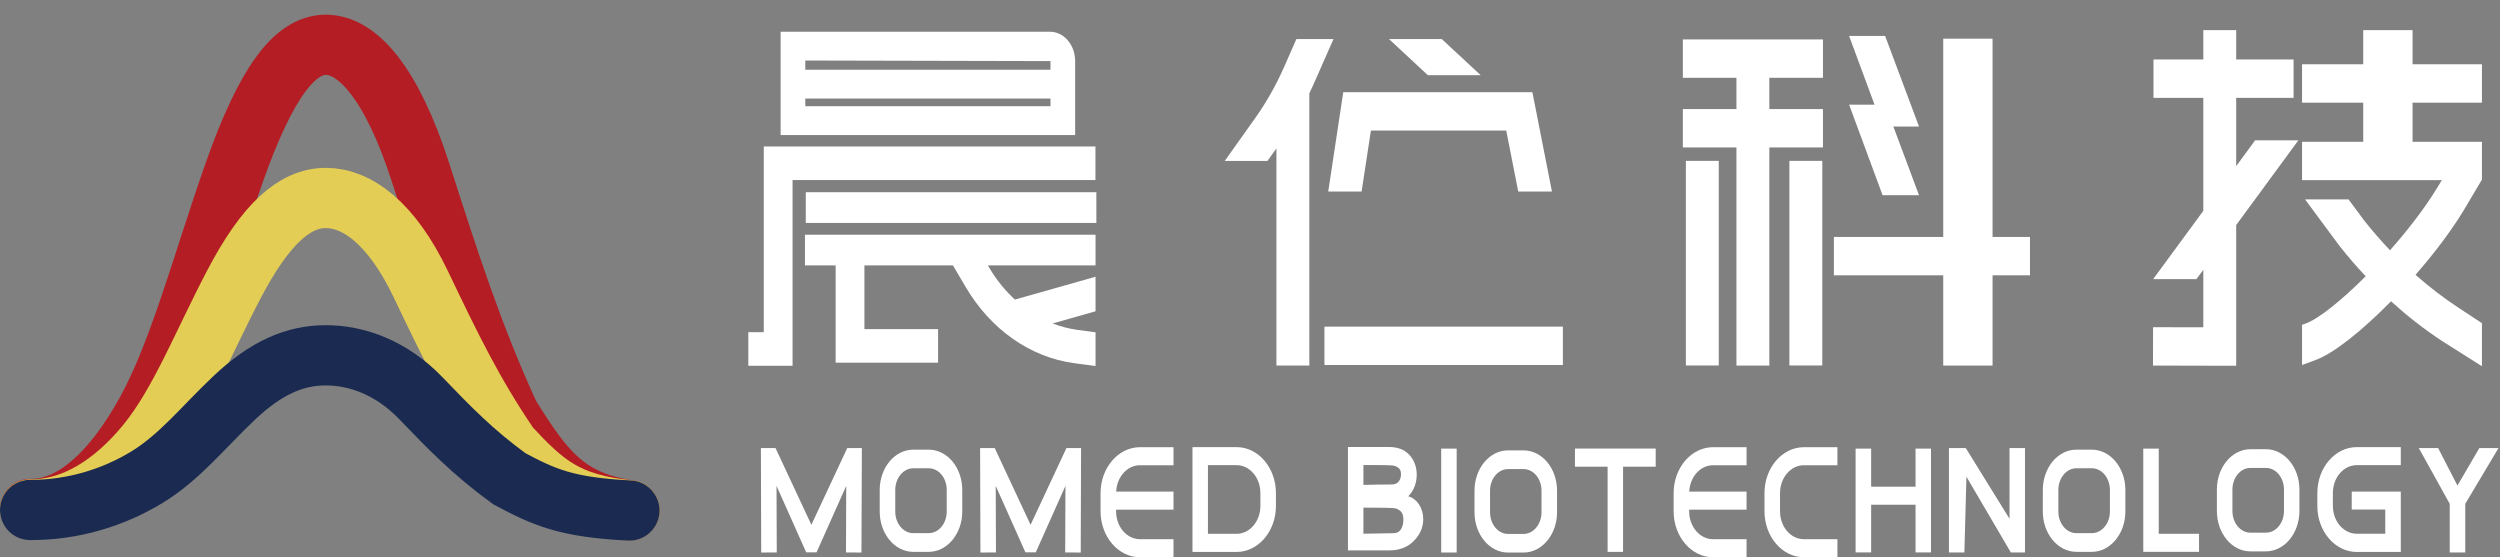 <svg width="166" height="37" viewBox="0 0 166 37" fill="none" xmlns="http://www.w3.org/2000/svg">
<rect x="0" y="0" width="166" height="37" fill="#808080" stroke="none"/>
<path d="M127.192 32.317H124.244V29.788H123.212V36.68H124.244V33.514H127.192V36.68H128.218V29.788H127.192V32.317Z" fill="white"/>
<path d="M143.341 29.788H142.314V36.642H146.016V35.444H143.341V29.788Z" fill="white"/>
<path d="M109.938 29.784H104.577V30.988H106.745V36.644H107.771V30.988H109.938V29.784Z" fill="white"/>
<path d="M111.129 32.733V33.949C111.129 35.631 112.303 37 113.744 37H115.971V35.803H113.744C112.87 35.803 112.161 34.975 112.161 33.956V33.841H115.971V32.643H112.166C112.21 31.669 112.898 30.892 113.744 30.892H115.971V29.694H113.744C112.303 29.694 111.129 31.064 111.129 32.745" fill="white"/>
<path d="M93.501 32.955C93.801 32.668 94.003 32.254 94.058 31.757C94.156 30.827 93.675 30.012 92.9 29.776C92.687 29.712 92.469 29.681 92.245 29.681H89.504V36.547H92.245C93.113 36.547 93.752 36.209 94.2 35.515C94.538 34.993 94.598 34.318 94.358 33.751C94.183 33.337 93.872 33.056 93.501 32.948M90.531 30.878C90.531 30.878 92.196 30.878 92.332 30.897C92.447 30.91 92.573 30.91 92.676 30.961C92.862 31.044 93.026 31.146 93.026 31.49C93.026 31.789 92.889 32.056 92.644 32.133C92.529 32.171 92.403 32.171 92.283 32.171C91.699 32.171 91.115 32.184 90.531 32.197V30.884V30.878ZM90.531 33.706C90.531 33.706 92.305 33.712 92.447 33.732C92.567 33.744 92.704 33.751 92.813 33.814C93.009 33.923 93.184 34.056 93.184 34.509C93.184 34.904 93.037 35.254 92.78 35.356C92.654 35.407 92.523 35.407 92.398 35.407C91.775 35.413 91.153 35.426 90.531 35.439V33.712V33.706Z" fill="white"/>
<path d="M73.077 32.733V33.949C73.077 35.631 74.251 37 75.692 37H77.92V35.803H75.692C74.819 35.803 74.109 34.975 74.109 33.956V33.841H77.92V32.643H74.114C74.158 31.669 74.846 30.892 75.692 30.892H77.92V29.694H75.692C74.251 29.694 73.077 31.064 73.077 32.745" fill="white"/>
<path d="M117.162 32.733V33.949C117.162 35.631 118.336 37 119.777 37H122.005V35.803H119.777C118.904 35.803 118.194 34.975 118.194 33.956V32.739C118.194 31.72 118.904 30.892 119.777 30.892H122.005V29.694H119.777C118.336 29.694 117.162 31.064 117.162 32.745" fill="white"/>
<path d="M96.723 29.788H95.696V36.686H96.723V29.788Z" fill="white"/>
<path d="M156.154 33.835H158.381V35.44H156.487C155.613 35.44 154.903 34.612 154.903 33.593V32.733C154.903 31.714 155.613 30.886 156.487 30.886H159.413V29.689H156.487C155.045 29.689 153.872 31.058 153.872 32.739V33.599C153.872 35.281 155.045 36.65 156.487 36.65H159.413V32.644H156.154V33.841V33.835Z" fill="white"/>
<path d="M82.106 29.689H79.18V36.65H82.106C83.548 36.65 84.722 35.281 84.722 33.599V32.739C84.722 31.058 83.548 29.689 82.106 29.689ZM83.69 33.599C83.69 34.618 82.98 35.446 82.106 35.446H80.207V30.886H82.106C82.98 30.886 83.69 31.714 83.69 32.733V33.593V33.599Z" fill="white"/>
<path d="M53.876 34.847L51.495 29.752H50.523L50.545 36.688L51.577 36.682L51.561 32.261L53.532 36.675H53.876H54.219L56.19 32.261L56.174 36.682L57.2 36.688L57.228 29.752H56.256L53.876 34.847Z" fill="white"/>
<path d="M68.431 34.847L66.05 29.752H65.079L65.1 36.688L66.132 36.682L66.116 32.261L68.087 36.675H68.431H68.775L70.746 32.261L70.729 36.682L71.761 36.688L71.783 29.752H70.811L68.431 34.847Z" fill="white"/>
<path d="M133.432 34.446L130.528 29.752H129.409V36.682H130.435L130.572 31.656L133.52 36.682H134.459V29.752H133.432V34.446Z" fill="white"/>
<path d="M138.902 29.858H137.865C136.642 29.858 135.643 31.056 135.643 32.533V33.966C135.643 35.438 136.637 36.642 137.865 36.642H138.902C140.125 36.642 141.124 35.438 141.124 33.966V32.533C141.124 31.056 140.125 29.858 138.902 29.858ZM140.098 33.966C140.098 34.756 139.563 35.4 138.902 35.4H137.865C137.21 35.4 136.675 34.756 136.675 33.966V32.533C136.675 31.744 137.21 31.094 137.865 31.094H138.902C139.563 31.094 140.098 31.737 140.098 32.533V33.966Z" fill="white"/>
<path d="M101.166 29.905H100.129C98.906 29.905 97.907 31.103 97.907 32.581V34.014C97.907 35.492 98.9 36.689 100.129 36.689H101.166C102.389 36.689 103.388 35.492 103.388 34.014V32.581C103.388 31.103 102.394 29.905 101.166 29.905ZM102.356 34.014C102.356 34.804 101.821 35.453 101.166 35.453H100.129C99.474 35.453 98.939 34.81 98.939 34.014V32.581C98.939 31.791 99.474 31.148 100.129 31.148H101.166C101.827 31.148 102.356 31.791 102.356 32.581V34.014Z" fill="white"/>
<path d="M61.672 29.858H60.635C59.412 29.858 58.413 31.056 58.413 32.533V33.966C58.413 35.438 59.407 36.642 60.635 36.642H61.672C62.895 36.642 63.894 35.438 63.894 33.966V32.533C63.894 31.056 62.901 29.858 61.672 29.858ZM62.863 33.966C62.863 34.756 62.328 35.4 61.672 35.4H60.635C59.98 35.4 59.445 34.756 59.445 33.966V32.533C59.445 31.744 59.98 31.094 60.635 31.094H61.672C62.333 31.094 62.863 31.737 62.863 32.533V33.966Z" fill="white"/>
<path d="M150.46 29.828H149.423C148.2 29.828 147.201 31.025 147.201 32.503V33.936C147.201 35.407 148.194 36.611 149.423 36.611H150.46C151.683 36.611 152.682 35.407 152.682 33.936V32.503C152.682 31.025 151.683 29.828 150.46 29.828ZM151.656 33.936C151.656 34.726 151.121 35.369 150.46 35.369H149.423C148.768 35.369 148.233 34.726 148.233 33.936V32.503C148.233 31.713 148.768 31.07 149.423 31.07H150.46C151.121 31.07 151.656 31.713 151.656 32.503V33.936Z" fill="white"/>
<path d="M164.628 29.752L163.175 32.242L161.892 29.752H160.609L162.662 33.453V36.682H163.694V33.453L165.9 29.752H164.628Z" fill="white"/>
<path d="M111.741 5.166H115.3V7.242H111.741V9.79H115.3V24.274H117.484V9.79H121.044V7.242H117.484V5.166H121.044V2.618H111.741V5.166Z" fill="white"/>
<path d="M114.126 10.681H111.942V24.267H114.126V10.681Z" fill="white"/>
<path d="M121 10.681H118.816V24.267H121V10.681Z" fill="white"/>
<path d="M103.775 21.689H87.943V24.237H103.775V21.689Z" fill="white"/>
<path d="M72.738 9.726H50.715V22.057H49.688V24.287H52.626V11.955H72.738V9.726Z" fill="white"/>
<path d="M72.798 12.763H53.504V14.802H72.798V12.763Z" fill="white"/>
<path d="M132.306 2.568H129.031V15.733H121.77V18.281H129.031V24.274H132.306V18.281H134.79V15.733H132.306V2.568Z" fill="white"/>
<path d="M71.39 4.057C71.39 2.98 70.642 2.108 69.719 2.108H51.834V8.968H71.39V4.057ZM69.752 4.057V4.63H53.472V4.018L69.752 4.057ZM53.472 6.541H69.752V7.05H53.472V6.541Z" fill="white"/>
<path d="M90.411 12.719L91.028 8.668H100.014L100.811 12.719H103.05L101.75 6.12H89.193L88.194 12.719H90.411Z" fill="white"/>
<path d="M88.538 2.592H86.082L85.257 4.464C84.733 5.655 84.094 6.783 83.363 7.815L81.321 10.687H84.16L84.755 9.853V24.273H86.939V6.197C87.026 6.006 87.119 5.821 87.206 5.63L88.544 2.592H88.538Z" fill="white"/>
<path d="M98.316 4.993L95.734 2.592H92.228L94.811 4.993H98.316Z" fill="white"/>
<path d="M149.739 9.318L148.483 11.032V6.497H152.294V3.949H148.483V2H146.3V3.949H142.991V6.497H146.3V14L142.969 18.535H145.841L146.3 17.917V21.732L142.964 21.726L142.958 24.274L148.483 24.287V14.943L152.611 9.318H149.739Z" fill="white"/>
<path d="M125.003 12.962H127.422L125.718 8.401H127.422L125.173 2.388H122.781L124.468 6.949H122.781L125.003 12.962Z" fill="white"/>
<path d="M65.701 17.803L65.598 17.624H72.744V15.586H53.45V17.624H55.487V24.083H62.289V21.854H57.397V17.624H63.277L64.129 19.07C65.789 21.886 68.415 23.726 71.33 24.115L72.744 24.306V22.064L71.548 21.905C70.981 21.828 70.429 21.682 69.894 21.478L72.744 20.669V18.376L67.388 19.892C66.749 19.299 66.176 18.605 65.707 17.809" fill="white"/>
<path d="M163.234 20.427C162.241 19.777 161.291 19.044 160.39 18.248C161.602 16.86 162.727 15.382 163.562 14.013L164.801 11.924V9.414H160.194V6.815H164.801V4.268H160.194V2H156.918V4.268H152.856V6.815H156.918V9.414H152.856V11.962H162.137L161.788 12.535C160.969 13.873 159.86 15.299 158.698 16.618C158.092 15.981 157.513 15.318 156.967 14.624L155.946 13.242H153.058L155.335 16.318C155.891 17.025 156.476 17.701 157.082 18.344C155.471 19.955 153.948 21.178 153.091 21.484C153.009 21.509 152.932 21.541 152.856 21.567V24.236C153.085 24.146 153.369 24.044 153.724 23.917C154.952 23.478 156.863 21.943 158.763 20.006C159.839 20.981 160.969 21.866 162.164 22.65L164.801 24.318V21.459L163.234 20.427Z" fill="white"/>
<path d="M2 33.797C4.861 33.842 7.541 31.313 9.742 27.294C11.942 23.275 13.454 17.421 15.55 11.466C17.647 5.51 19.569 2.969 21.638 2.975C23.701 2.975 25.994 5.44 27.938 11.498C29.882 17.555 31.394 22.249 33.823 27.561C36.138 31.275 37.612 33.262 41.794 33.886" stroke="#B41D23" stroke-width="4" stroke-miterlimit="8" stroke-linecap="round"/>
<path d="M2 33.828C4.861 33.859 7.541 32.159 9.742 29.465C11.942 26.77 13.454 22.84 15.55 18.847C17.647 14.853 19.569 13.146 21.638 13.146C23.701 13.146 25.994 14.802 27.938 18.866C29.882 22.93 31.394 26.076 33.823 29.643C36.138 32.133 37.612 33.471 41.794 33.885" stroke="#E3CD55" stroke-width="4" stroke-miterlimit="8" stroke-linecap="round"/>
<path d="M2 33.86C4.861 33.873 7.541 33.032 9.742 31.695C11.942 30.357 13.454 28.402 15.55 26.421C17.647 24.434 19.569 23.586 21.638 23.593C23.701 23.593 25.994 24.415 27.938 26.434C29.882 28.453 31.394 30.02 33.823 31.79C36.138 33.026 37.612 33.688 41.794 33.898" stroke="#1A2A51" stroke-width="4" stroke-miterlimit="8" stroke-linecap="round"/>
</svg>
